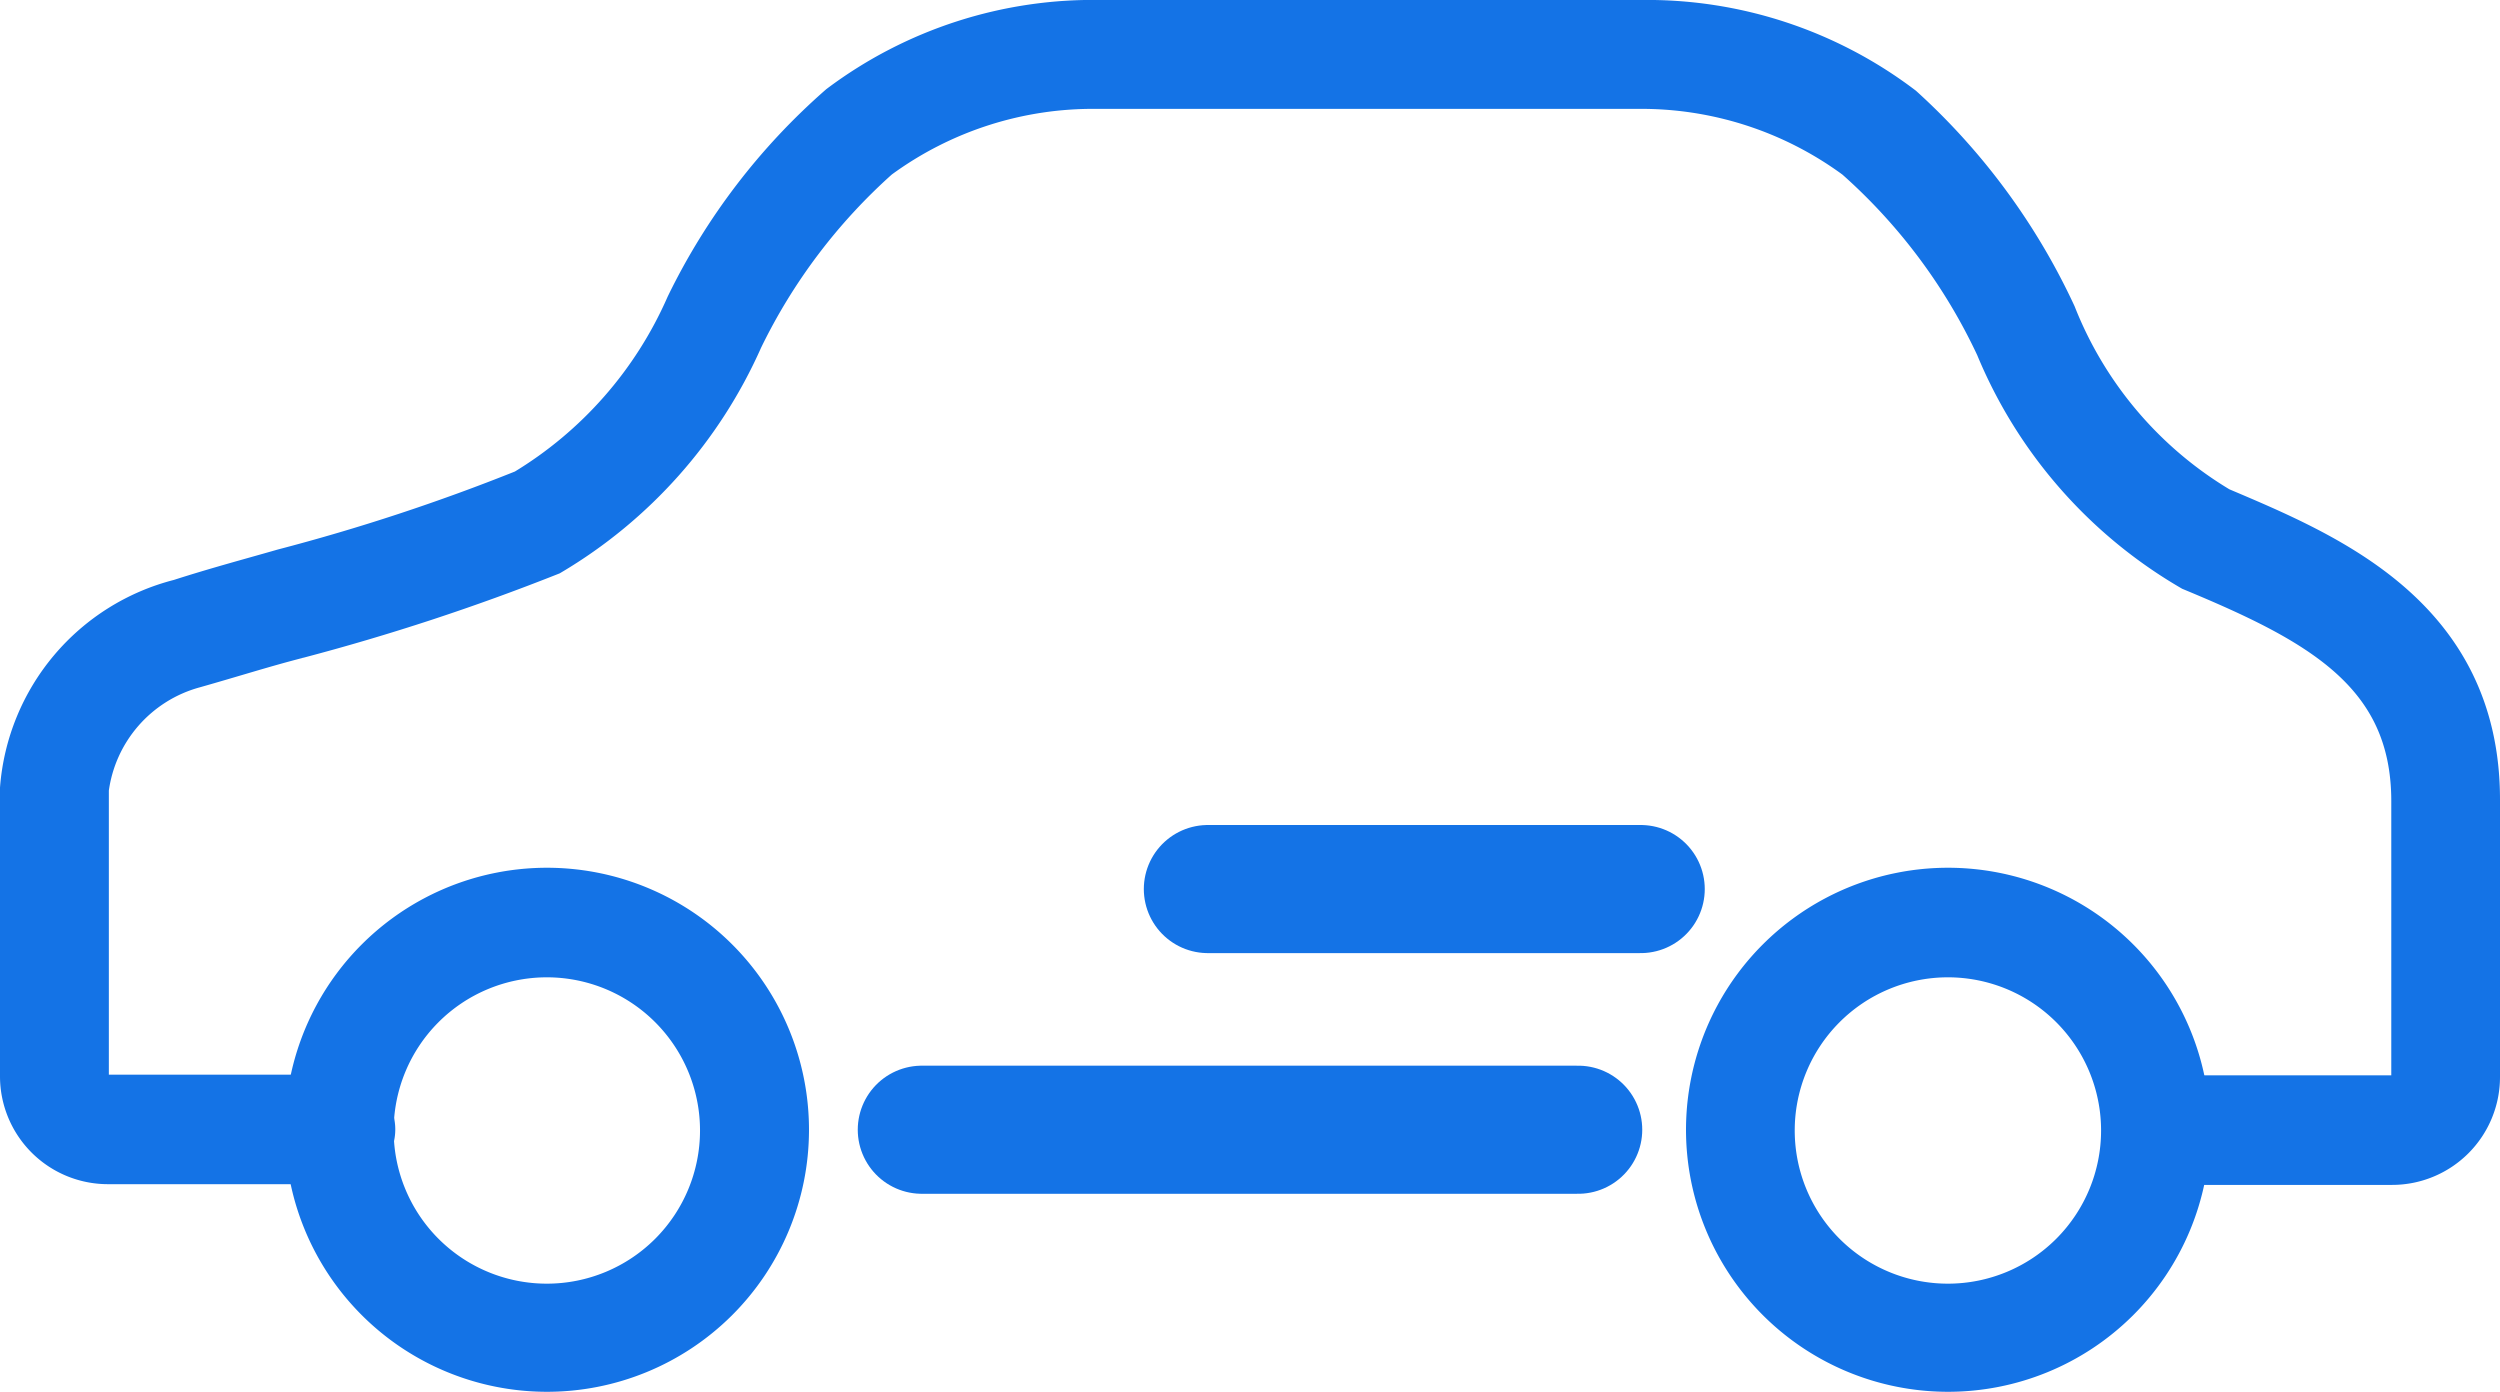 <svg xmlns="http://www.w3.org/2000/svg" width="58.545" height="32.593" viewBox="0 0 58.545 32.593">
  <g id="Group_1931" data-name="Group 1931" transform="translate(-2015.04 -2935.5)">
    <path id="Path_14165" data-name="Path 14165" d="M58.02,21.734A9.228,9.228,0,0,1,54.164,17.2a15.194,15.194,0,0,0-3.576-4.861,9.887,9.887,0,0,0-6.13-2.01H31.835a9.887,9.887,0,0,0-6.13,1.977,14.831,14.831,0,0,0-3.576,4.68,9.525,9.525,0,0,1-3.807,4.334,47.228,47.228,0,0,1-5.652,1.862c-.742.214-1.549.428-2.422.709a4.944,4.944,0,0,0-3.708,4.4v6.74A2.027,2.027,0,0,0,8.567,37.06H13.89a.791.791,0,1,0,0-1.565H8.567a.494.494,0,0,1-.478-.461V28.309a3.428,3.428,0,0,1,2.5-2.867h0c.873-.247,1.648-.494,2.422-.692a51.594,51.594,0,0,0,5.916-1.945,11.074,11.074,0,0,0,4.482-5.043,13.678,13.678,0,0,1,3.2-4.235,8.487,8.487,0,0,1,5.141-1.648H44.376A8.47,8.47,0,0,1,49.5,13.528a13.579,13.579,0,0,1,3.3,4.416,10.827,10.827,0,0,0,4.565,5.224c2.933,1.219,5.174,2.389,5.174,5.422v6.46a.494.494,0,0,1-.478.461H56.521a.791.791,0,0,0,0,1.566h5.537a2.027,2.027,0,0,0,2.027-2.027V28.557C64.085,24.256,60.542,22.805,58.02,21.734Z" transform="translate(2009 2925.671)" fill="#1473e6" stroke="#1473e6" stroke-width="1"/>
    <path id="Path_14167" data-name="Path 14167" d="M16.209,33.932a5.636,5.636,0,1,1,5.652-5.619,5.636,5.636,0,0,1-5.652,5.619Zm0-9.706a4.087,4.087,0,1,0,4.1,4.087,4.087,4.087,0,0,0-4.1-4.087Zm32.81,9.706a5.636,5.636,0,1,1,5.652-5.619,5.636,5.636,0,0,1-5.652,5.619Zm0-9.706a4.087,4.087,0,1,0,4.1,4.087,4.087,4.087,0,0,0-4.1-4.087Z" transform="translate(2011.624 2933.661)" fill="#1473e6" stroke="#1473e6" stroke-width="1"/>
    <line id="Line_77" data-name="Line 77" x2="15.371" transform="translate(2036.627 2961.956)" fill="none" stroke="#1473e6" stroke-linecap="round" stroke-width="3"/>
    <line id="Line_79" data-name="Line 79" x2="10.136" transform="translate(2043.326 2956.32)" fill="none" stroke="#1473e6" stroke-linecap="round" stroke-width="3"/>
  </g>
</svg>
